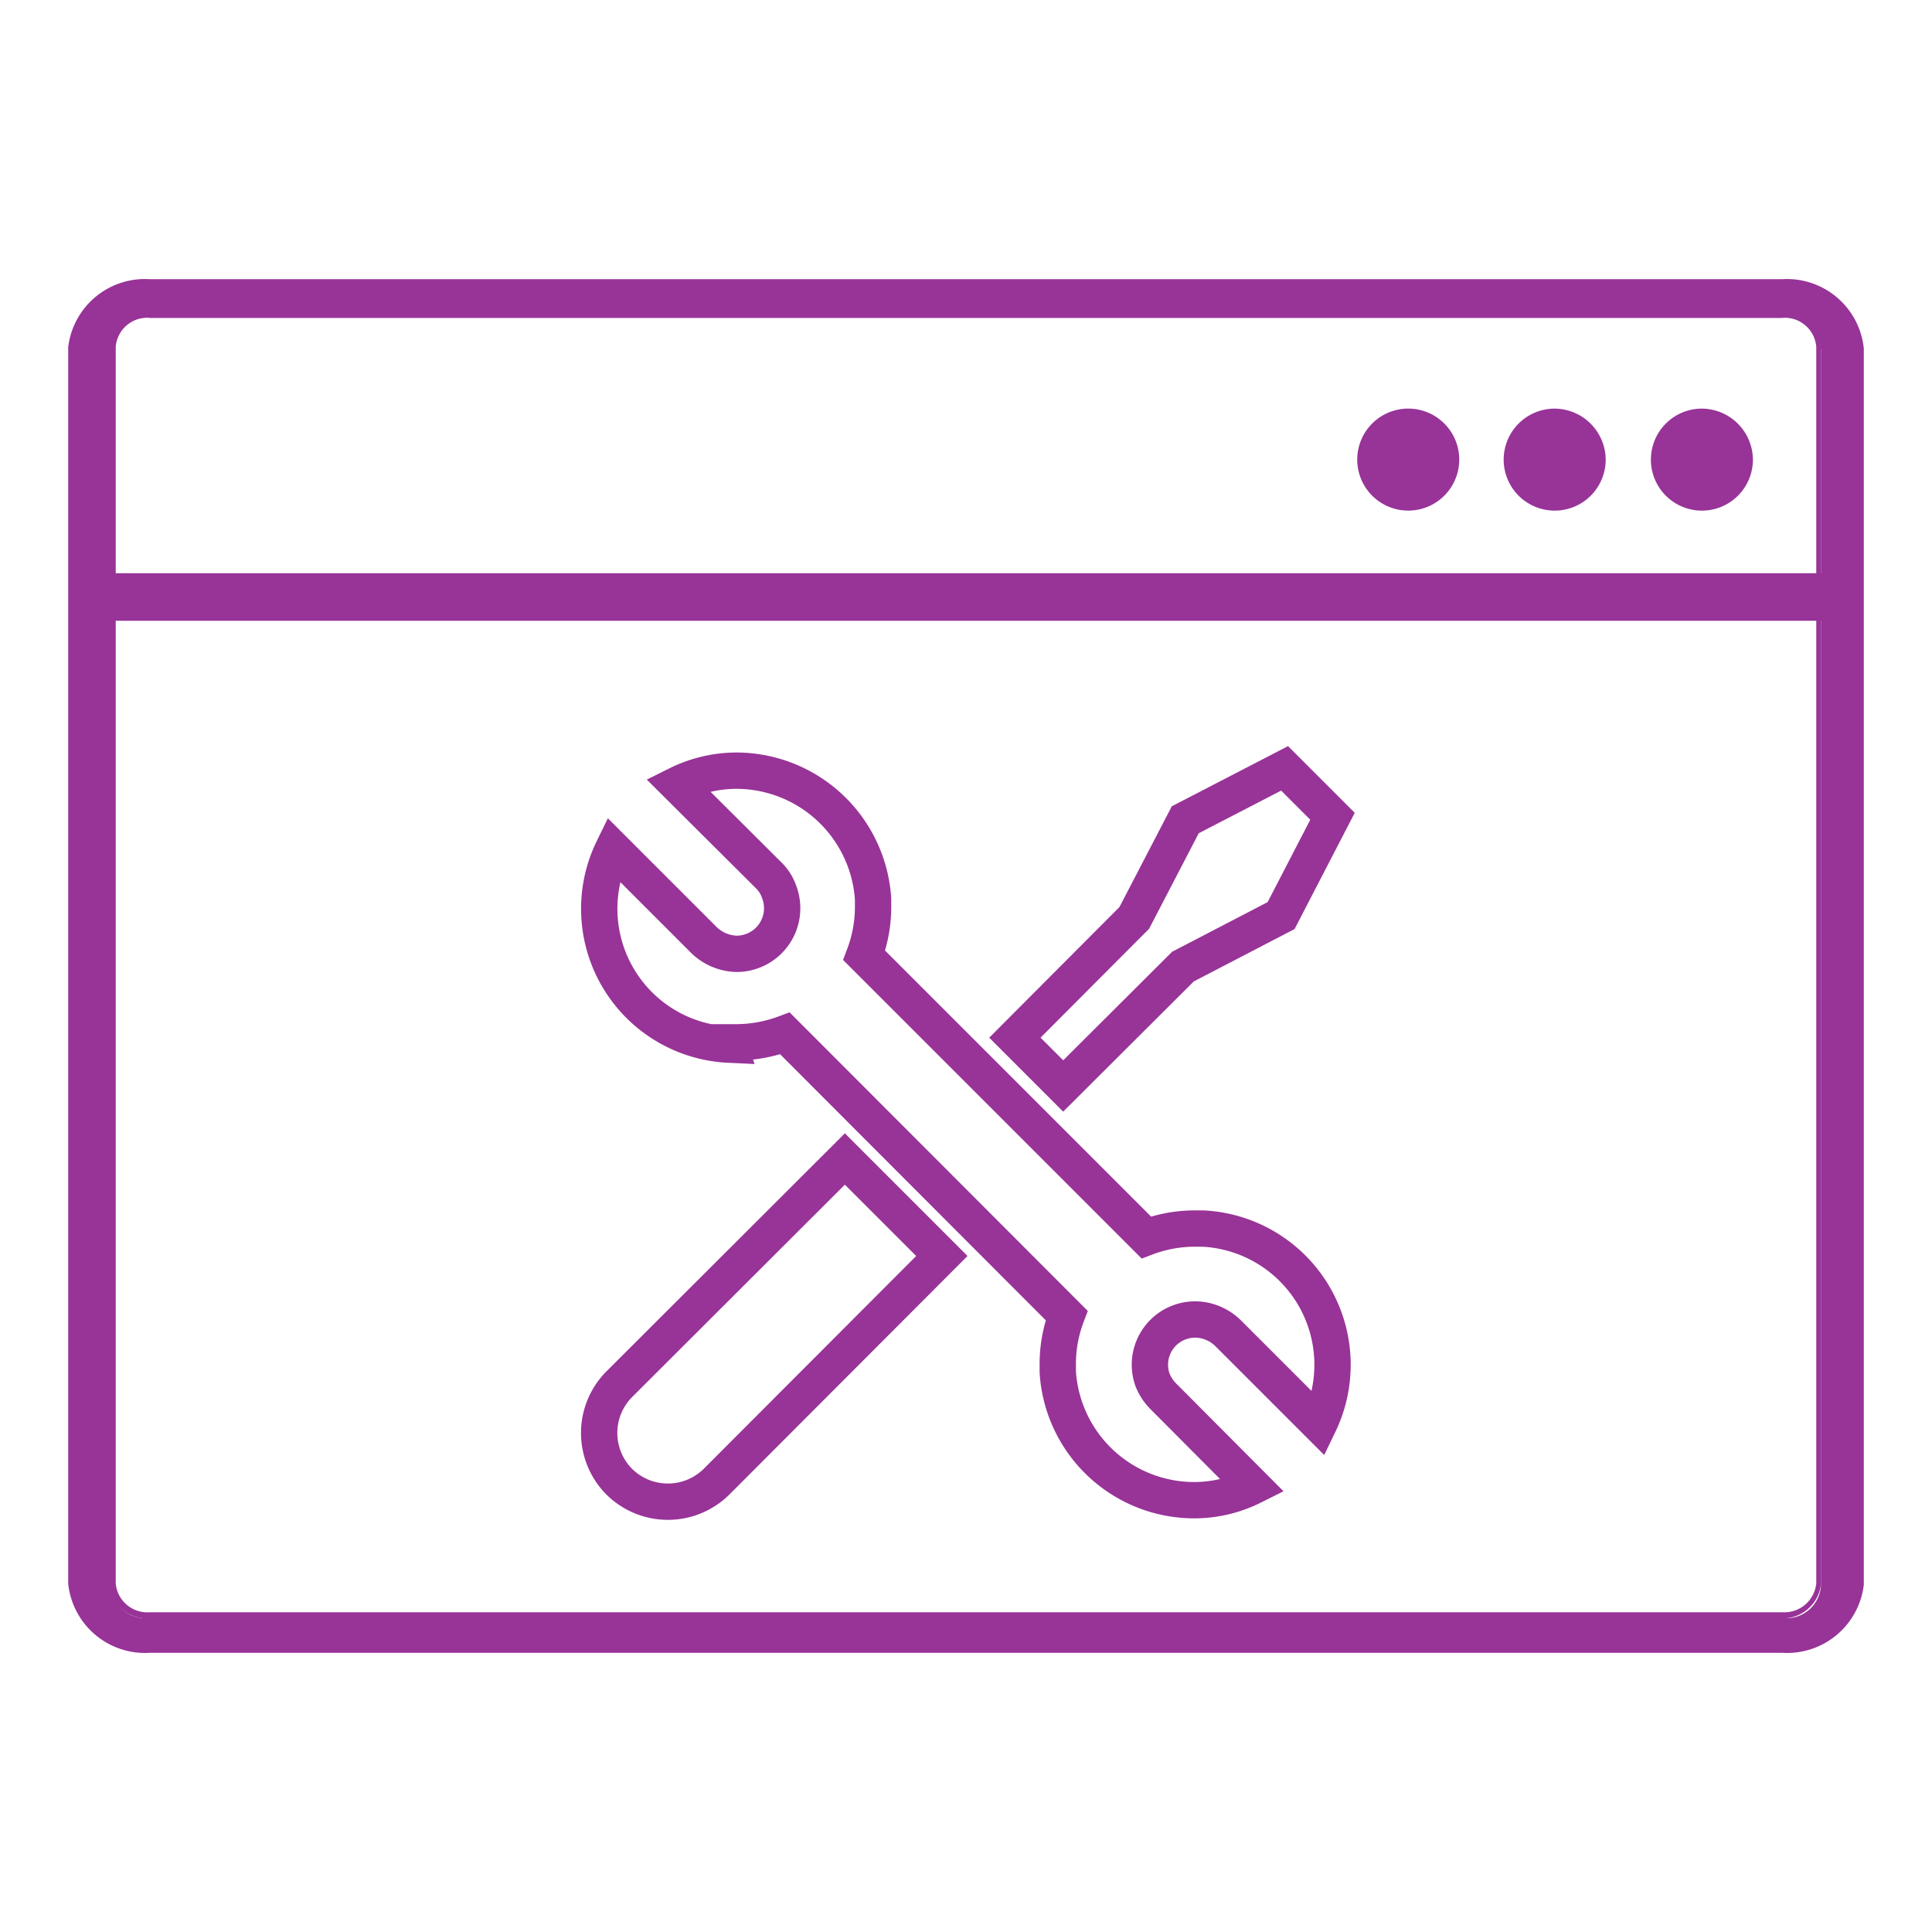 <?xml version="1.0" encoding="UTF-8" standalone="no"?>
<svg
   xmlns:dc="http://purl.org/dc/elements/1.1/"
   xmlns:cc="http://creativecommons.org/ns#"
   xmlns:rdf="http://www.w3.org/1999/02/22-rdf-syntax-ns#"
   xmlns:svg="http://www.w3.org/2000/svg"
   xmlns="http://www.w3.org/2000/svg"
   height="50"
   width="50"
   id="svg28"
   version="1.1"
   viewBox="0 0 50 50">
  <defs
     id="defs4">
    <style
       id="style2">.cls-1{fill:#983398;}.cls-2{fill:none;stroke:#983398;stroke-miterlimit:10;stroke-width:0.94px;}</style>
  </defs>
  <g
     transform="translate(1.765,7.225)"
     data-name="Layer 2"
     id="Layer_2">
    <g
       data-name="Purple Icons"
       id="Purple_Icons">
      <path
         style="fill:#983398"
         id="path6"
         d="M 44.36,35.47 H 2.11 a 1.88,1.88 0 0 1 -2,-1.71 v -32 a 1.89,1.89 0 0 1 2,-1.72 h 42.25 a 1.89,1.89 0 0 1 2,1.72 v 32 a 1.88,1.88 0 0 1 -2,1.71 z M 2.11,1 a 0.9,0.9 0 0 0 -1,0.83 v 32 a 0.9,0.9 0 0 0 1,0.82 h 42.25 a 0.9,0.9 0 0 0 1,-0.82 v -32 A 0.91,0.91 0 0 0 44.36,1 Z"
         class="cls-1" />
      <path
         style="fill:#983398"
         id="path8"
         d="M 44.36,35.55 H 2.11 A 2,2 0 0 1 0,33.76 v -32 A 2,2 0 0 1 2.11,0 h 42.25 a 2,2 0 0 1 2.11,1.79 v 32 a 2,2 0 0 1 -2.11,1.76 z M 2.11,0.15 A 1.8,1.8 0 0 0 0.18,1.79 v 32 a 1.8,1.8 0 0 0 1.93,1.61 h 42.25 a 1.8,1.8 0 0 0 1.93,-1.64 v -32 A 1.8,1.8 0 0 0 44.36,0.15 Z M 44.36,34.66 H 2.11 a 1,1 0 0 1 -1.06,-0.9 v -32 A 1,1 0 0 1 2.11,0.89 h 42.25 a 1,1 0 0 1 1,0.9 v 32 a 1,1 0 0 1 -1,0.87 z M 2.11,1 A 0.82,0.82 0 0 0 1.23,1.75 v 32 a 0.82,0.82 0 0 0 0.88,0.75 h 42.25 a 0.83,0.83 0 0 0 0.88,-0.75 v -32 A 0.82,0.82 0 0 0 44.36,1 Z"
         class="cls-1" />
      <rect
         style="fill:#983398"
         id="rect10"
         height="1.05"
         width="45.24"
         y="7.7"
         x="0.61"
         class="cls-1" />
      <path
         style="fill:#983398"
         id="path12"
         d="M 45.94,8.84 H 0.53 V 7.61 H 45.94 Z M 0.7,8.66 H 45.76 V 7.79 H 0.7 Z"
         class="cls-1" />
      <path
         style="fill:#983398"
         id="path14"
         d="M 34.64,3.35 A 1.32,1.32 0 1 0 36,4.67 1.32,1.32 0 0 0 34.64,3.35 Z"
         class="cls-1" />
      <path
         style="fill:#983398"
         id="path16"
         d="M 38.47,3.35 A 1.32,1.32 0 1 0 39.79,4.67 1.33,1.33 0 0 0 38.47,3.35 Z"
         class="cls-1" />
      <path
         style="fill:#983398"
         id="path18"
         d="M 42.28,3.35 A 1.32,1.32 0 1 0 43.6,4.67 1.33,1.33 0 0 0 42.28,3.35 Z"
         class="cls-1" />
      <path
         style="fill:none;stroke:#983398;stroke-width:0.94px;stroke-miterlimit:10"
         id="path20"
         d="m 14.26,28.6 a 1.79,1.79 0 0 0 0,2.52 1.79,1.79 0 0 0 2.52,0 l 5.83,-5.84 -2.51,-2.51 z"
         class="cls-2" />
      <polygon
         style="fill:none;stroke:#983398;stroke-width:0.94px;stroke-miterlimit:10"
         id="polygon22"
         points="32.72,13.9 31.48,12.66 28.91,13.99 27.59,16.53 24.5,19.63 25.75,20.88 28.85,17.79 31.39,16.47 "
         class="cls-2" />
      <path
         style="fill:none;stroke:#983398;stroke-width:0.94px;stroke-miterlimit:10"
         id="path24"
         d="m 17.08,19.75 h 0.24 a 3.63,3.63 0 0 0 1.23,-0.23 l 7.29,7.3 a 3.53,3.53 0 0 0 -0.23,1.22 v 0.24 a 3.54,3.54 0 0 0 3.53,3.32 3.4,3.4 0 0 0 1.52,-0.36 L 28.33,28.9 a 1.26,1.26 0 0 1 -0.27,-0.42 1.17,1.17 0 0 1 1.52,-1.48 1.24,1.24 0 0 1 0.43,0.27 l 2.36,2.36 a 3.53,3.53 0 0 0 -3,-5.06 H 29.13 A 3.54,3.54 0 0 0 27.9,24.8 l -7.3,-7.3 a 3.53,3.53 0 0 0 0.23,-1.22 v -0.24 a 3.55,3.55 0 0 0 -3.53,-3.32 3.44,3.44 0 0 0 -1.53,0.36 l 2.37,2.36 a 1.09,1.09 0 0 1 0.26,0.42 1.18,1.18 0 0 1 -1.1,1.6 1.26,1.26 0 0 1 -0.84,-0.35 L 14.1,14.75 a 3.52,3.52 0 0 0 3,5.06 z"
         class="cls-2" />
    </g>
  </g>
</svg>
